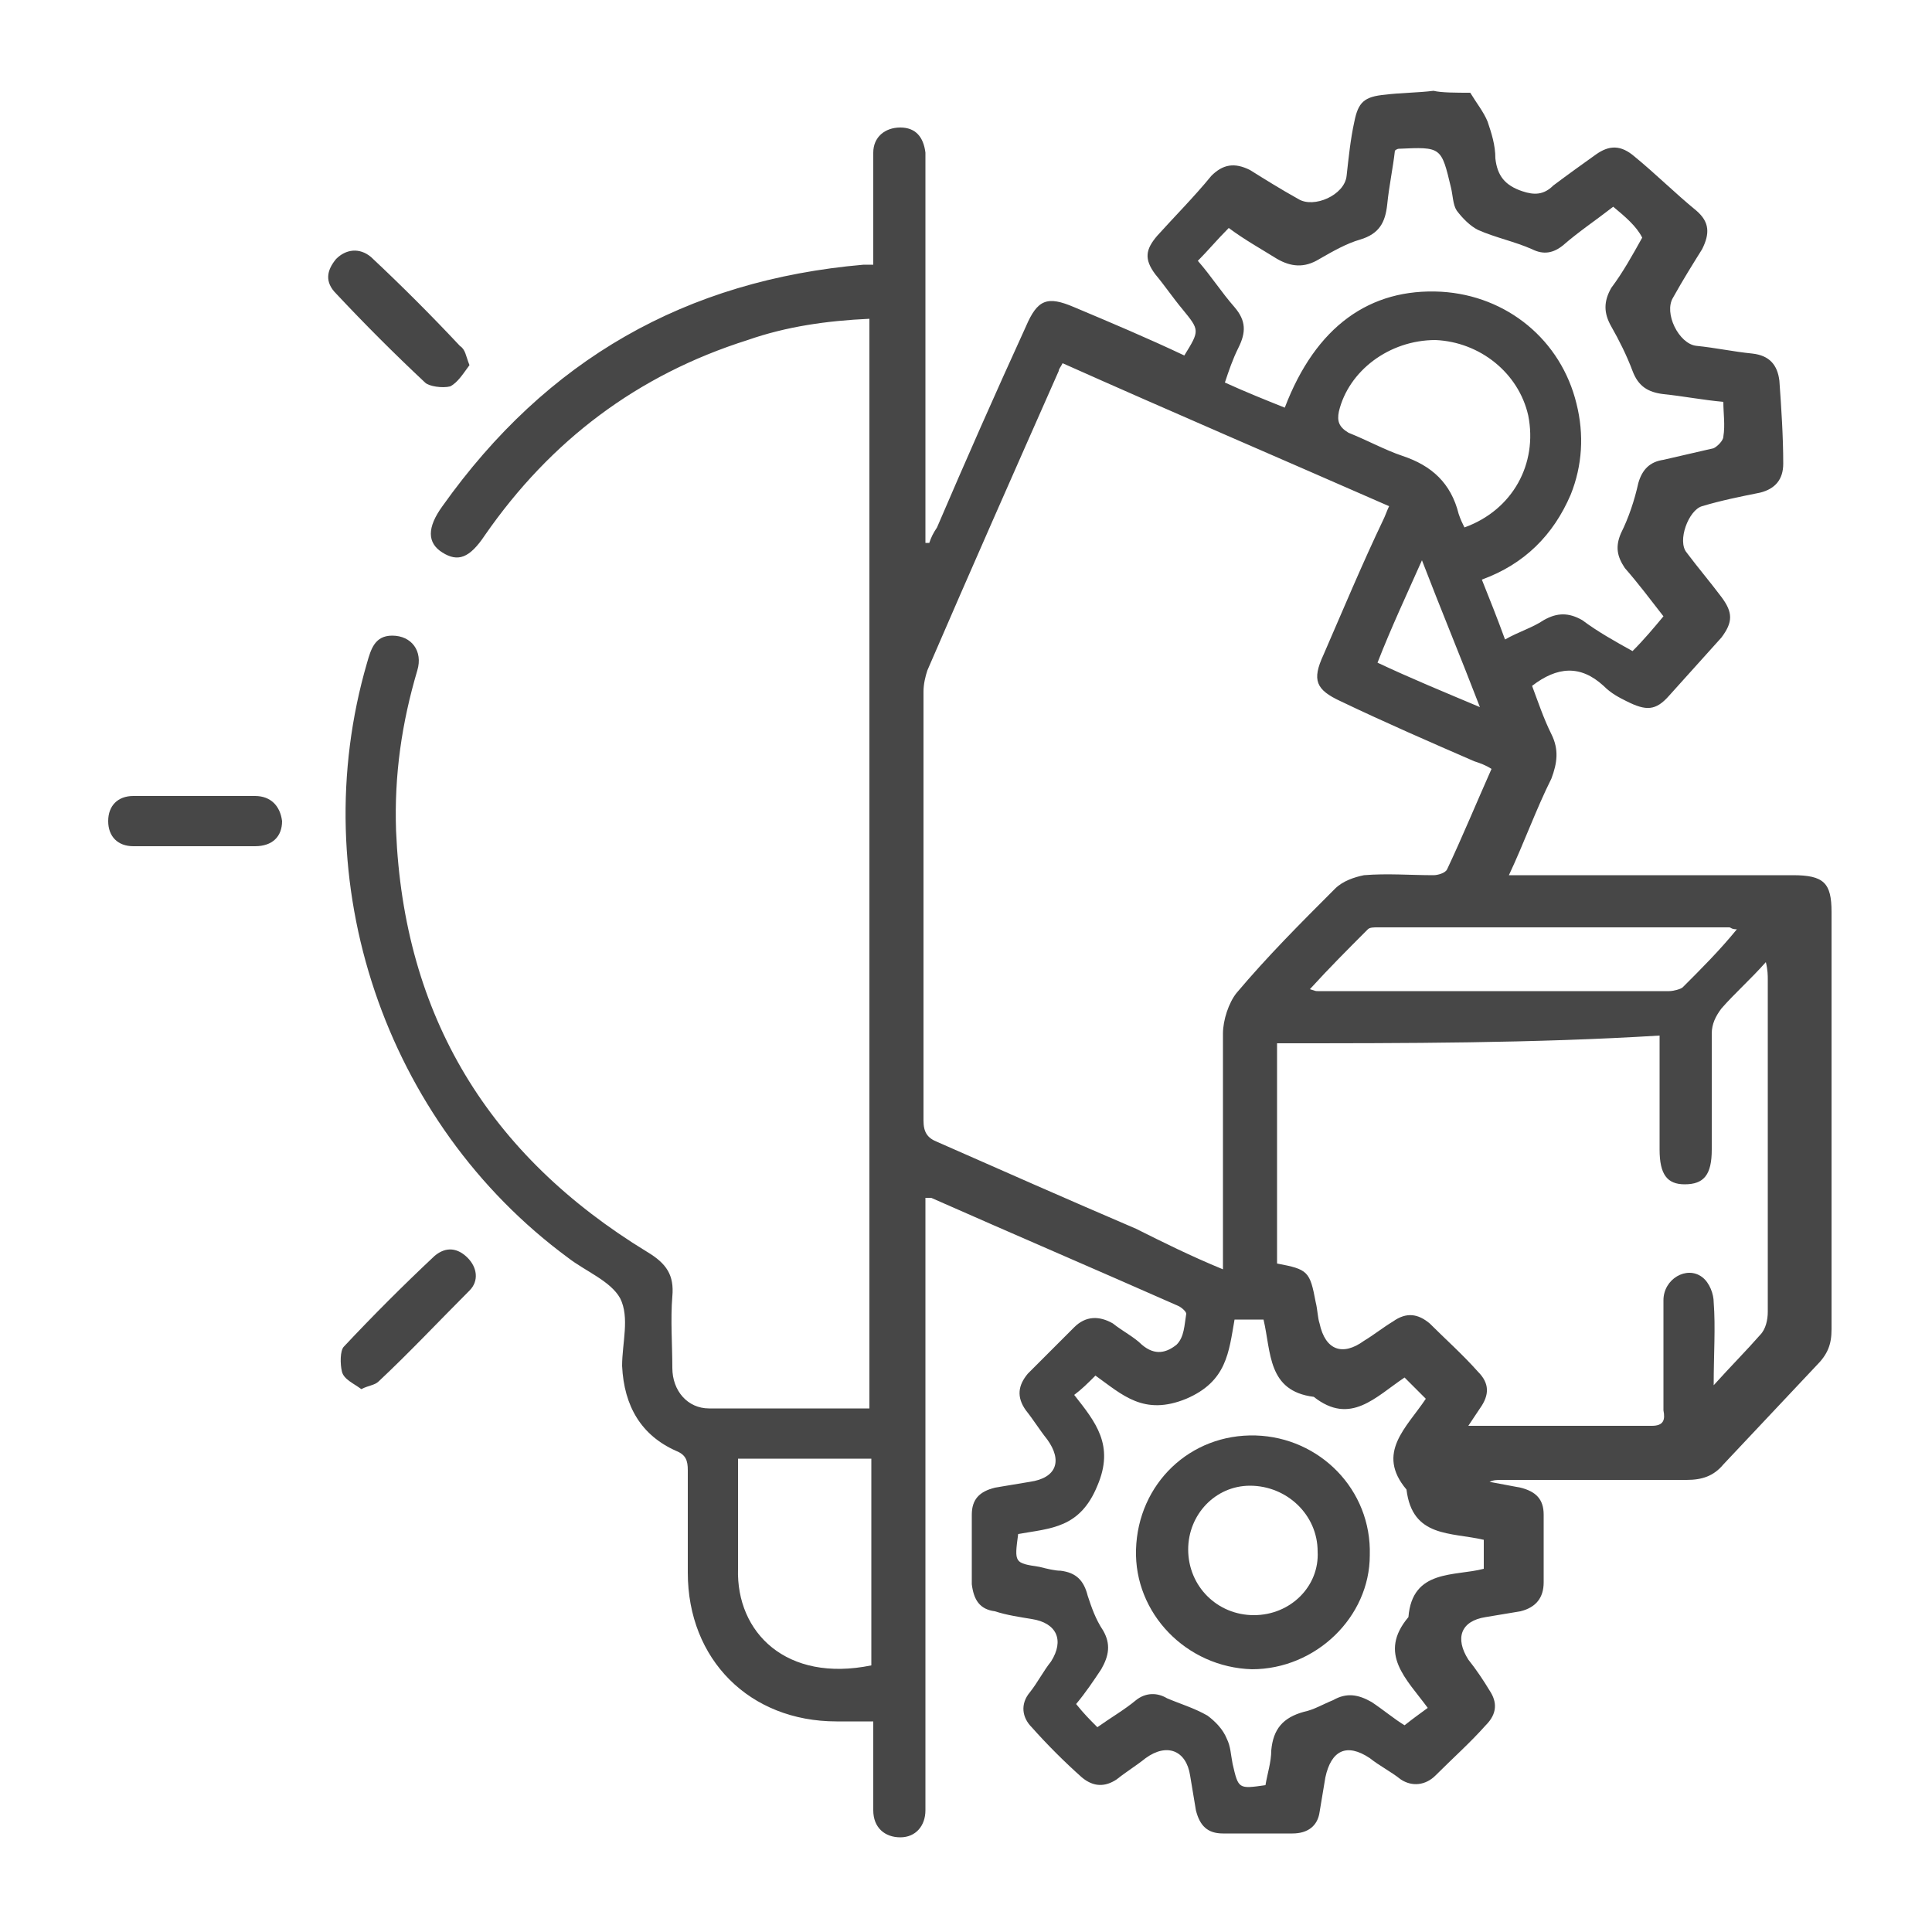 <?xml version="1.0" encoding="utf-8"?>
<!-- Generator: Adobe Illustrator 25.0.0, SVG Export Plug-In . SVG Version: 6.00 Build 0)  -->
<svg version="1.1" id="Слой_1" xmlns="http://www.w3.org/2000/svg" xmlns:xlink="http://www.w3.org/1999/xlink" x="0px" y="0px"
	 viewBox="0 0 100 100" style="enable-background:new 0 0 100 100;" xml:space="preserve">
<style type="text/css">
	.st0{fill:#474747;}
</style>
<g>
	<path class="st0" d="M76.1,4.8c0.3,0.5,0.7,1,0.9,1.5c0.2,0.6,0.4,1.2,0.4,1.9c0.1,0.9,0.5,1.4,1.4,1.7c0.6,0.2,1.1,0.2,1.6-0.3
		C81.2,9,81.9,8.5,82.6,8c0.7-0.5,1.3-0.5,2,0.1c1.1,0.9,2.1,1.9,3.2,2.8c0.7,0.6,0.7,1.2,0.3,2c-0.5,0.8-1,1.6-1.5,2.5
		c-0.5,0.8,0.3,2.4,1.2,2.5c1,0.1,1.9,0.3,2.9,0.4c0.9,0.1,1.3,0.6,1.4,1.4c0.1,1.4,0.2,2.9,0.2,4.3c0,0.8-0.4,1.3-1.2,1.5
		c-1,0.2-2,0.4-3,0.7c-0.7,0.2-1.3,1.8-0.8,2.4c0.6,0.8,1.2,1.5,1.8,2.3c0.6,0.8,0.6,1.3,0,2.1c-0.9,1-1.8,2-2.7,3
		c-0.7,0.8-1.2,0.8-2.2,0.3c-0.4-0.2-0.8-0.4-1.2-0.8c-1.2-1.1-2.4-1-3.7,0c0.3,0.8,0.6,1.7,1,2.5c0.4,0.8,0.3,1.5,0,2.3
		c-0.8,1.6-1.4,3.3-2.2,5c0.4,0,0.7,0,1,0c4.6,0,9.1,0,13.7,0c1.6,0,2,0.4,2,1.9c0,7.2,0,14.4,0,21.6c0,0.8-0.2,1.3-0.8,1.9
		c-1.6,1.7-3.2,3.4-4.8,5.1c-0.5,0.6-1.1,0.8-1.9,0.8c-3.2,0-6.4,0-9.6,0c-0.2,0-0.4,0-0.6,0.1c0.5,0.1,1.1,0.2,1.6,0.3
		c0.8,0.2,1.2,0.6,1.2,1.4c0,1.2,0,2.4,0,3.5c0,0.8-0.4,1.3-1.2,1.5c-0.6,0.1-1.2,0.2-1.8,0.3c-1.3,0.2-1.6,1.1-0.9,2.2
		c0.4,0.5,0.8,1.1,1.1,1.6c0.4,0.6,0.4,1.2-0.2,1.8c-0.8,0.9-1.7,1.7-2.6,2.6c-0.5,0.5-1.2,0.6-1.8,0.2c-0.5-0.4-1.1-0.7-1.6-1.1
		c-1.2-0.8-2-0.4-2.3,1c-0.1,0.6-0.2,1.2-0.3,1.8c-0.1,0.7-0.6,1.1-1.4,1.1c-1.2,0-2.4,0-3.6,0c-0.8,0-1.2-0.4-1.4-1.2
		c-0.1-0.6-0.2-1.2-0.3-1.8c-0.2-1.3-1.2-1.7-2.3-0.9c-0.5,0.4-1,0.7-1.5,1.1c-0.6,0.4-1.2,0.4-1.8-0.1c-0.9-0.8-1.8-1.7-2.6-2.6
		c-0.5-0.5-0.6-1.2-0.1-1.8c0.4-0.5,0.7-1.1,1.1-1.6c0.7-1.1,0.3-2-1-2.2c-0.6-0.1-1.3-0.2-1.9-0.4c-0.8-0.1-1.1-0.6-1.2-1.4
		c0-1.2,0-2.4,0-3.6c0-0.8,0.4-1.2,1.2-1.4c0.6-0.1,1.2-0.2,1.8-0.3c1.4-0.2,1.7-1.1,0.9-2.2c-0.4-0.5-0.7-1-1.1-1.5
		c-0.5-0.7-0.4-1.3,0.1-1.9c0.8-0.8,1.6-1.6,2.4-2.4c0.6-0.6,1.3-0.6,2-0.2c0.5,0.4,1.1,0.7,1.5,1.1c0.7,0.6,1.3,0.4,1.8,0
		c0.4-0.4,0.4-1,0.5-1.6c0-0.1-0.2-0.3-0.4-0.4c-4.3-1.9-8.5-3.7-12.8-5.6c0,0-0.1,0-0.3,0c0,0.3,0,0.7,0,1c0,9.9,0,19.8,0,29.8
		c0,0.3,0,0.6,0,0.9c0,0.8-0.5,1.4-1.3,1.4c-0.8,0-1.4-0.5-1.4-1.4c0-1.5,0-3,0-4.6c-0.7,0-1.3,0-1.9,0c-4.5,0-7.7-3.2-7.7-7.7
		c0-1.8,0-3.5,0-5.3c0-0.5-0.1-0.8-0.6-1c-1.8-0.8-2.7-2.3-2.8-4.4c0-1.2,0.4-2.5-0.1-3.5c-0.5-0.9-1.8-1.4-2.7-2.1
		c-9.5-7-13.7-19.5-10.4-30.8c0.2-0.7,0.4-1.4,1.3-1.4c1,0,1.6,0.8,1.3,1.8c-0.8,2.7-1.2,5.4-1.1,8.3c0.4,9.6,4.8,16.8,13,21.8
		c1,0.6,1.4,1.2,1.3,2.3c-0.1,1.2,0,2.5,0,3.7c0,1.2,0.8,2.1,1.9,2.1c2.7,0,5.5,0,8.3,0c0-18.8,0-37.6,0-56.4
		c-2.2,0.1-4.3,0.4-6.3,1.1c-5.7,1.8-10.2,5.2-13.6,10.1c-0.8,1.2-1.4,1.4-2.2,0.9c-0.8-0.5-0.8-1.3,0-2.4
		c5.4-7.6,12.6-11.7,21.8-12.5c0.1,0,0.3,0,0.5,0c0-1.3,0-2.5,0-3.8c0-0.7,0-1.4,0-2c0-0.8,0.6-1.3,1.4-1.3c0.8,0,1.2,0.5,1.3,1.3
		c0,0.5,0,0.9,0,1.4c0,6,0,12,0,18c0,0.3,0,0.6,0,0.8c0,0,0.1,0,0.2,0c0.1-0.3,0.2-0.5,0.4-0.8c1.5-3.5,3-6.9,4.6-10.4
		c0.6-1.4,1.1-1.6,2.5-1c1.9,0.8,3.8,1.6,5.7,2.5c0.8-1.3,0.8-1.3-0.1-2.4c-0.5-0.6-0.9-1.2-1.4-1.8c-0.6-0.8-0.5-1.3,0.1-2
		c0.9-1,1.9-2,2.8-3.1c0.6-0.6,1.2-0.7,2-0.3c0.8,0.5,1.6,1,2.5,1.5c0.8,0.5,2.4-0.2,2.5-1.2c0.1-0.9,0.2-1.9,0.4-2.8
		c0.2-1,0.5-1.3,1.6-1.4c0.8-0.1,1.7-0.1,2.5-0.2C74.6,4.8,75.4,4.8,76.1,4.8z M63.3,65.7c0-0.5,0-0.9,0-1.2c0-3.7,0-7.3,0-11
		c0-0.7,0.3-1.6,0.7-2.1c1.6-1.9,3.3-3.6,5.1-5.4c0.4-0.4,1-0.6,1.5-0.7c1.2-0.1,2.4,0,3.6,0c0.2,0,0.6-0.1,0.7-0.3
		c0.8-1.7,1.5-3.4,2.3-5.2c-0.3-0.2-0.6-0.3-0.9-0.4c-2.3-1-4.6-2-6.9-3.1c-1.3-0.6-1.5-1.1-0.9-2.4c1-2.3,2-4.7,3.1-7
		c0.1-0.2,0.2-0.5,0.3-0.7c-5.7-2.5-11.3-4.9-16.9-7.4c-0.1,0.2-0.2,0.3-0.2,0.4c-2.3,5.2-4.6,10.4-6.8,15.5
		c-0.1,0.3-0.2,0.7-0.2,1.1c0,7.4,0,14.8,0,22.2c0,0.6,0.2,0.9,0.7,1.1c3.4,1.5,6.8,3,10.3,4.5C60.2,64.3,61.6,65,63.3,65.7z
		 M66.1,54c0,3.9,0,7.7,0,11.4c1.6,0.3,1.7,0.4,2,2c0.1,0.4,0.1,0.8,0.2,1.1c0.3,1.4,1.2,1.7,2.3,0.9c0.5-0.3,1-0.7,1.5-1
		c0.7-0.5,1.3-0.4,1.9,0.1c0.8,0.8,1.7,1.6,2.5,2.5c0.6,0.6,0.6,1.2,0.1,1.9c-0.2,0.3-0.4,0.6-0.6,0.9c3.3,0,6.4,0,9.5,0
		c0.6,0,0.7-0.3,0.6-0.8c0-1.9,0-3.8,0-5.7c0-1.1,1.2-1.8,2-1.2c0.4,0.3,0.6,0.9,0.6,1.3c0.1,1.3,0,2.7,0,4.3c0.9-1,1.7-1.8,2.4-2.6
		c0.3-0.3,0.4-0.8,0.4-1.2c0-5.7,0-11.4,0-17.2c0-0.2,0-0.5-0.1-0.9c-0.8,0.9-1.6,1.6-2.3,2.4c-0.3,0.4-0.5,0.8-0.5,1.3c0,2,0,4,0,6
		c0,1.3-0.4,1.8-1.4,1.8c-0.9,0-1.3-0.5-1.3-1.8c0-1.7,0-3.3,0-5c0-0.3,0-0.6,0-0.9C79.4,54,72.7,54,66.1,54z M83.5,10.7
		c-0.9,0.7-1.8,1.3-2.6,2c-0.5,0.4-1,0.5-1.6,0.2c-0.9-0.4-1.9-0.6-2.8-1c-0.4-0.2-0.8-0.6-1.1-1c-0.2-0.3-0.2-0.8-0.3-1.2
		c-0.5-2.1-0.5-2.1-2.7-2c0,0-0.1,0-0.2,0.1c-0.1,0.9-0.3,1.8-0.4,2.8c-0.1,0.9-0.4,1.5-1.4,1.8c-0.7,0.2-1.4,0.6-2.1,1
		c-0.8,0.5-1.5,0.4-2.2,0c-0.8-0.5-1.7-1-2.5-1.6c-0.6,0.6-1.1,1.2-1.6,1.7c0.7,0.8,1.2,1.6,1.9,2.4c0.6,0.7,0.6,1.3,0.2,2.1
		c-0.3,0.6-0.5,1.2-0.7,1.8c1.1,0.5,2.1,0.9,3.1,1.3c1.6-4.2,4.4-6.2,8.1-6c3.4,0.2,6.2,2.5,7,5.8c0.4,1.6,0.3,3.2-0.3,4.7
		c-0.9,2.1-2.4,3.6-4.6,4.4c0.4,1,0.8,2,1.2,3.1c0.7-0.4,1.4-0.6,2-1c0.7-0.4,1.3-0.4,2,0c0.8,0.6,1.7,1.1,2.6,1.6
		c0.6-0.6,1.1-1.2,1.6-1.8c-0.7-0.9-1.3-1.7-2-2.5c-0.4-0.6-0.5-1.1-0.2-1.8c0.4-0.8,0.7-1.7,0.9-2.6c0.2-0.7,0.6-1.1,1.3-1.2
		c0.9-0.2,1.7-0.4,2.6-0.6c0.2-0.1,0.5-0.4,0.5-0.6c0.1-0.6,0-1.2,0-1.8c-1.1-0.1-2.1-0.3-3.1-0.4c-0.8-0.1-1.3-0.4-1.6-1.2
		c-0.3-0.8-0.7-1.6-1.1-2.3c-0.4-0.7-0.4-1.3,0-2c0.6-0.8,1.1-1.7,1.6-2.6C84.7,11.7,84.1,11.2,83.5,10.7z M56.8,89.4
		c0.7-0.5,1.4-0.9,2-1.4c0.5-0.4,1.1-0.4,1.6-0.1c0.7,0.3,1.4,0.5,2.1,0.9c0.4,0.3,0.8,0.7,1,1.2c0.2,0.4,0.2,0.8,0.3,1.3
		c0.3,1.3,0.3,1.3,1.7,1.1c0.1-0.6,0.3-1.2,0.3-1.8c0.1-1.1,0.6-1.7,1.7-2c0.5-0.1,1-0.4,1.5-0.6c0.7-0.4,1.3-0.3,2,0.1
		c0.6,0.4,1.2,0.9,1.7,1.2c0.5-0.4,0.8-0.6,1.2-0.9c-1.1-1.5-2.6-2.8-1-4.7c0.2-2.5,2.4-2.1,3.9-2.5c0-0.6,0-1,0-1.5
		c-1.7-0.4-3.7-0.1-4-2.6c-1.6-1.9,0-3.2,1-4.7c-0.4-0.4-0.7-0.7-1.1-1.1c-1.5,1-2.8,2.5-4.7,1c-2.4-0.3-2.2-2.3-2.6-4
		c-0.5,0-1,0-1.5,0c-0.3,1.7-0.4,3.2-2.5,4.1c-2.2,0.9-3.3-0.2-4.7-1.2c-0.4,0.4-0.7,0.7-1.1,1c1.1,1.4,2.1,2.6,1.2,4.7
		c-0.9,2.2-2.4,2.2-4.1,2.5c-0.2,1.5-0.2,1.5,1.1,1.7c0.4,0.1,0.8,0.2,1.1,0.2c0.8,0.1,1.2,0.5,1.4,1.3c0.2,0.6,0.4,1.2,0.8,1.8
		c0.4,0.7,0.3,1.3-0.1,2c-0.4,0.6-0.8,1.2-1.3,1.8C56.1,88.7,56.4,89,56.8,89.4z M38.2,75.5c0,2,0,3.8,0,5.7c-0.1,3.3,2.5,5.9,6.9,5
		c0-3.5,0-7.1,0-10.7C42.8,75.5,40.5,75.5,38.2,75.5z M89.9,48.1c-0.3,0-0.3-0.1-0.4-0.1c-6.1,0-12.1,0-18.2,0c-0.2,0-0.4,0-0.5,0.1
		c-1,1-2,2-3,3.1c0.3,0.1,0.3,0.1,0.4,0.1c6.1,0,12.1,0,18.2,0c0.2,0,0.6-0.1,0.7-0.2C88.1,50.1,89,49.2,89.9,48.1z M75.8,27.3
		c2.5-0.9,3.8-3.3,3.3-5.8c-0.5-2.2-2.5-3.8-4.8-3.9c-2.4,0-4.5,1.6-5,3.7c-0.1,0.5,0,0.8,0.5,1.1c1,0.4,1.9,0.9,2.8,1.2
		c1.5,0.5,2.5,1.4,2.9,3C75.6,26.9,75.7,27.1,75.8,27.3z M73.6,29c-0.8,1.8-1.6,3.5-2.3,5.3c1.7,0.8,3.4,1.5,5.3,2.3
		C75.6,34,74.6,31.6,73.6,29z"/>
	<path class="st0" d="M18.7,71.9c-0.4-0.3-0.9-0.5-1-0.9c-0.1-0.4-0.1-1.1,0.1-1.3c1.5-1.6,3.1-3.2,4.7-4.7c0.6-0.5,1.2-0.4,1.7,0.1
		c0.5,0.5,0.6,1.2,0.1,1.7c-1.6,1.6-3.1,3.2-4.7,4.7C19.4,71.7,19.1,71.7,18.7,71.9z"/>
	<path class="st0" d="M10,43.8c-1,0-2,0-3.1,0c-0.8,0-1.3-0.5-1.3-1.3c0-0.8,0.5-1.3,1.3-1.3c2.1,0,4.2,0,6.3,0
		c0.8,0,1.3,0.5,1.4,1.3c0,0.8-0.5,1.3-1.4,1.3C12.2,43.8,11.1,43.8,10,43.8z"/>
	<path class="st0" d="M24.3,18.9c-0.3,0.4-0.6,0.9-1,1.1c-0.4,0.1-1.1,0-1.3-0.2c-1.6-1.5-3.1-3-4.6-4.6c-0.6-0.6-0.5-1.2,0-1.8
		c0.5-0.5,1.2-0.6,1.8-0.1c1.6,1.5,3.1,3,4.6,4.6C24.1,18.1,24.1,18.4,24.3,18.9z"/>
	<path class="st0" d="M58.8,80.2c0.1-3.4,2.8-6,6.2-5.9c3.3,0.1,6,2.8,5.9,6.2c0,3.2-2.8,5.9-6.1,5.9C61.4,86.3,58.7,83.5,58.8,80.2
		z M61.5,80.2c0,1.9,1.5,3.4,3.4,3.4c1.9,0,3.4-1.5,3.3-3.3c0-1.9-1.6-3.4-3.5-3.4C62.9,76.9,61.5,78.4,61.5,80.2z"/>
</g>
</svg>

